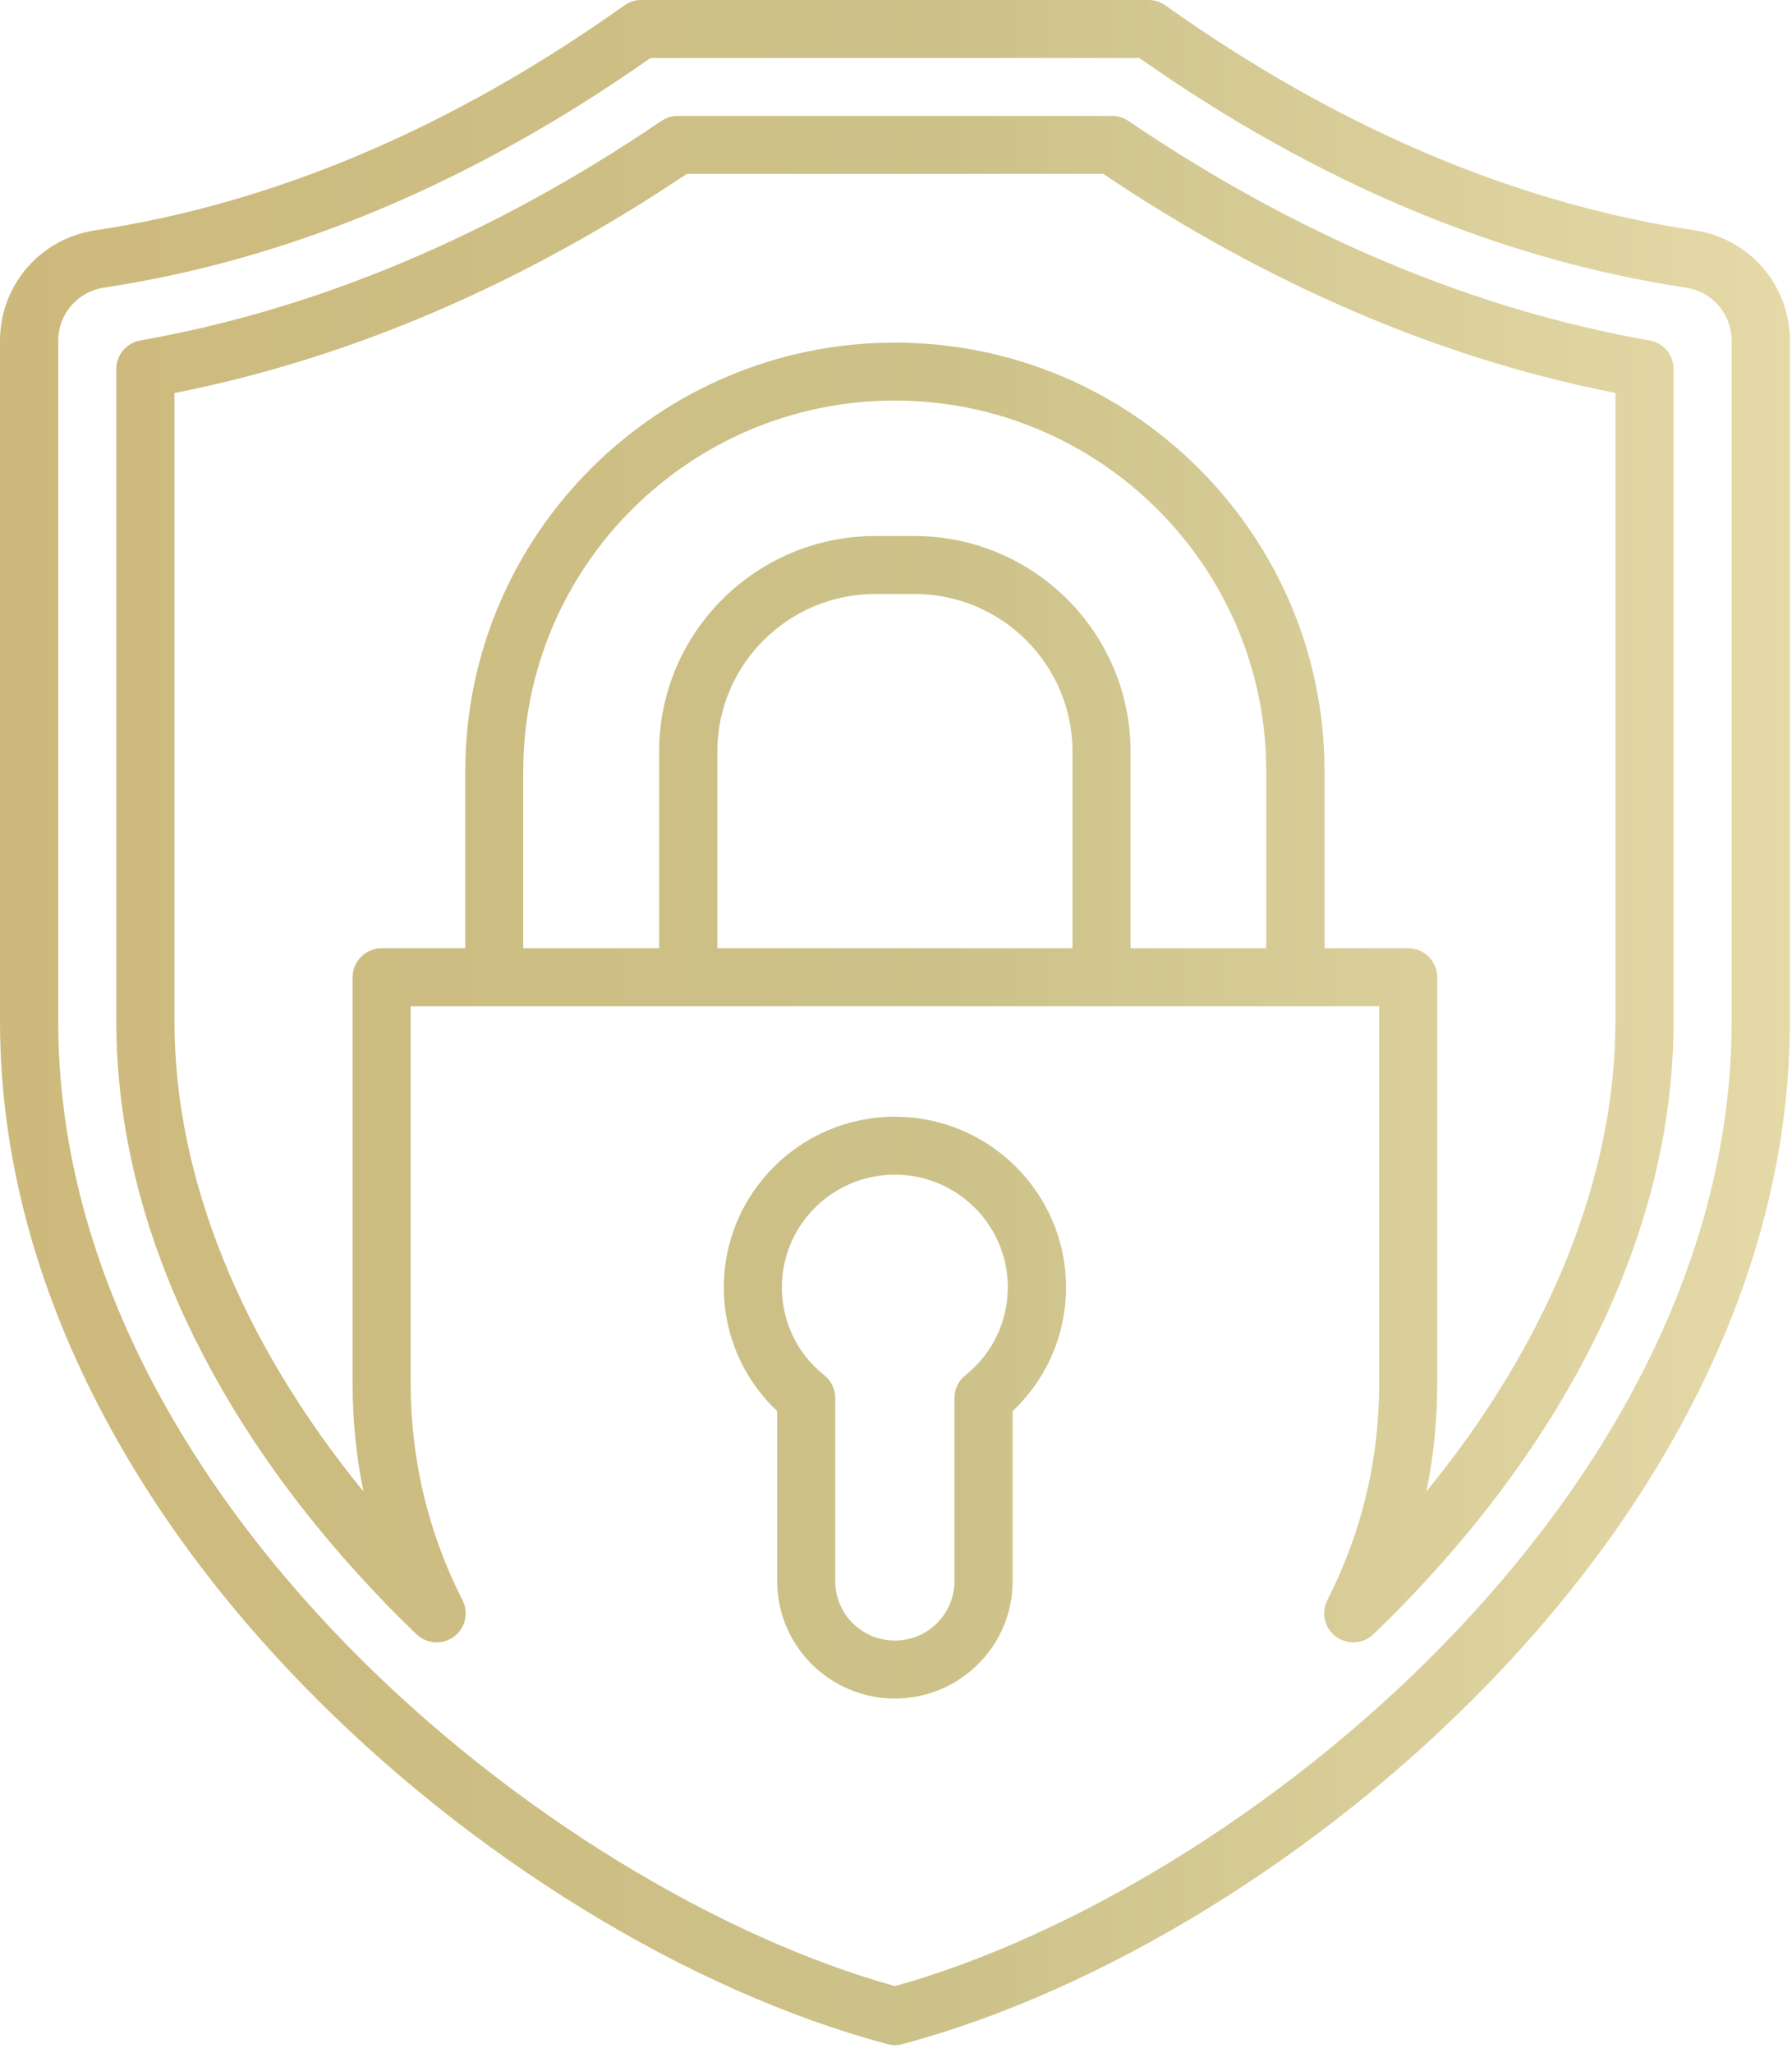 <svg xmlns="http://www.w3.org/2000/svg" width="103" height="118" viewBox="0 0 103 118" fill="none"><path d="M97.388 13.236C87.092 11.688 76.862 7.337 66.986 0.311C66.703 0.109 66.363 0 66.014 0H36.857C36.508 0 36.168 0.109 35.885 0.311C26.009 7.337 15.779 11.688 5.483 13.236C2.307 13.717 0 16.388 0 19.587V58.709C0 65.608 1.666 72.558 4.95 79.363C7.899 85.483 12.08 91.353 17.374 96.808C26.958 106.693 39.528 114.422 51.004 117.485C51.145 117.522 51.292 117.546 51.438 117.546C51.584 117.546 51.73 117.522 51.872 117.485C63.348 114.422 75.918 106.693 85.502 96.808C90.796 91.353 94.977 85.483 97.926 79.363C101.21 72.558 102.876 65.608 102.876 58.709V19.587C102.876 16.388 100.568 13.717 97.393 13.236M99.53 58.709C99.53 85.936 71.251 108.637 51.438 114.153C31.624 108.637 3.346 85.936 3.346 58.709V19.587C3.346 18.049 4.454 16.761 5.983 16.529C16.652 14.925 27.217 10.485 37.391 3.331H65.485C75.659 10.485 86.224 14.925 96.892 16.529C98.421 16.761 99.53 18.049 99.53 19.587V58.709ZM94.812 19.568C84.633 17.775 74.555 13.528 64.858 6.951C64.579 6.762 64.254 6.663 63.919 6.663H38.957C38.622 6.663 38.297 6.762 38.018 6.951C28.321 13.528 18.242 17.775 8.064 19.568C7.267 19.705 6.686 20.399 6.686 21.206V58.709C6.686 64.773 8.21 70.921 11.221 76.984C13.849 82.279 17.535 87.389 22.178 92.178C22.744 92.764 23.338 93.353 23.938 93.929C24.523 94.491 25.433 94.552 26.089 94.071C26.745 93.585 26.953 92.702 26.585 91.976C24.608 88.088 23.607 83.897 23.607 79.523V57.832H79.273V79.523C79.273 83.897 78.273 88.088 76.291 91.976C75.923 92.702 76.135 93.585 76.791 94.071C77.088 94.288 77.438 94.396 77.782 94.396C78.202 94.396 78.622 94.236 78.943 93.929C79.542 93.353 80.137 92.764 80.703 92.178C85.346 87.389 89.031 82.279 91.659 76.984C94.67 70.921 96.194 64.773 96.194 58.709V21.206C96.194 20.399 95.614 19.705 94.816 19.568M72.79 54.5H64.98V43.19C64.98 36.362 59.408 30.808 52.561 30.808H50.305C43.459 30.808 37.886 36.362 37.886 43.19V54.5H30.077V44.313C30.077 32.573 39.655 23.022 51.428 23.022C63.201 23.022 72.78 32.573 72.78 44.313V54.5H72.79ZM61.639 54.5H41.231V43.19C41.231 38.202 45.304 34.139 50.31 34.139H52.566C57.572 34.139 61.644 38.202 61.644 43.19V54.5H61.639ZM92.849 58.709C92.849 67.665 89.026 77.103 81.986 85.723C82.402 83.699 82.609 81.632 82.609 79.523V56.166C82.609 55.246 81.859 54.5 80.939 54.5H76.13V44.313C76.13 30.737 65.051 19.691 51.438 19.691C37.825 19.691 26.745 30.737 26.745 44.313V54.5H21.937C21.017 54.5 20.267 55.246 20.267 56.166V79.523C20.267 81.632 20.474 83.699 20.889 85.723C13.849 77.103 10.027 67.665 10.027 58.709V22.588C20.054 20.616 29.949 16.383 39.471 9.994H63.409C72.931 16.383 82.826 20.616 92.853 22.588V58.709H92.849ZM51.438 64.183C46.016 64.183 41.604 68.581 41.604 73.988C41.604 76.706 42.713 79.254 44.671 81.104V90.881C44.671 94.599 47.705 97.624 51.438 97.624C55.17 97.624 58.204 94.599 58.204 90.881V81.104C60.163 79.254 61.272 76.706 61.272 73.988C61.272 68.581 56.86 64.183 51.438 64.183ZM55.486 79.047C55.09 79.363 54.859 79.844 54.859 80.349V90.881C54.859 92.764 53.325 94.293 51.433 94.293C49.541 94.293 48.007 92.764 48.007 90.881V80.349C48.007 79.844 47.776 79.363 47.38 79.047C45.827 77.81 44.94 75.965 44.94 73.988C44.94 70.416 47.852 67.514 51.433 67.514C55.015 67.514 57.926 70.416 57.926 73.988C57.926 75.965 57.034 77.81 55.486 79.047Z" fill="url(#paint0_linear_8039_140)"></path><defs><linearGradient id="paint0_linear_8039_140" x1="0.005" y1="58.775" x2="102.871" y2="58.775" gradientUnits="userSpaceOnUse"><stop stop-color="#CEB97C"></stop><stop offset="0.53" stop-color="#CCC289"></stop><stop offset="1" stop-color="#E5D9A8"></stop></linearGradient></defs></svg>